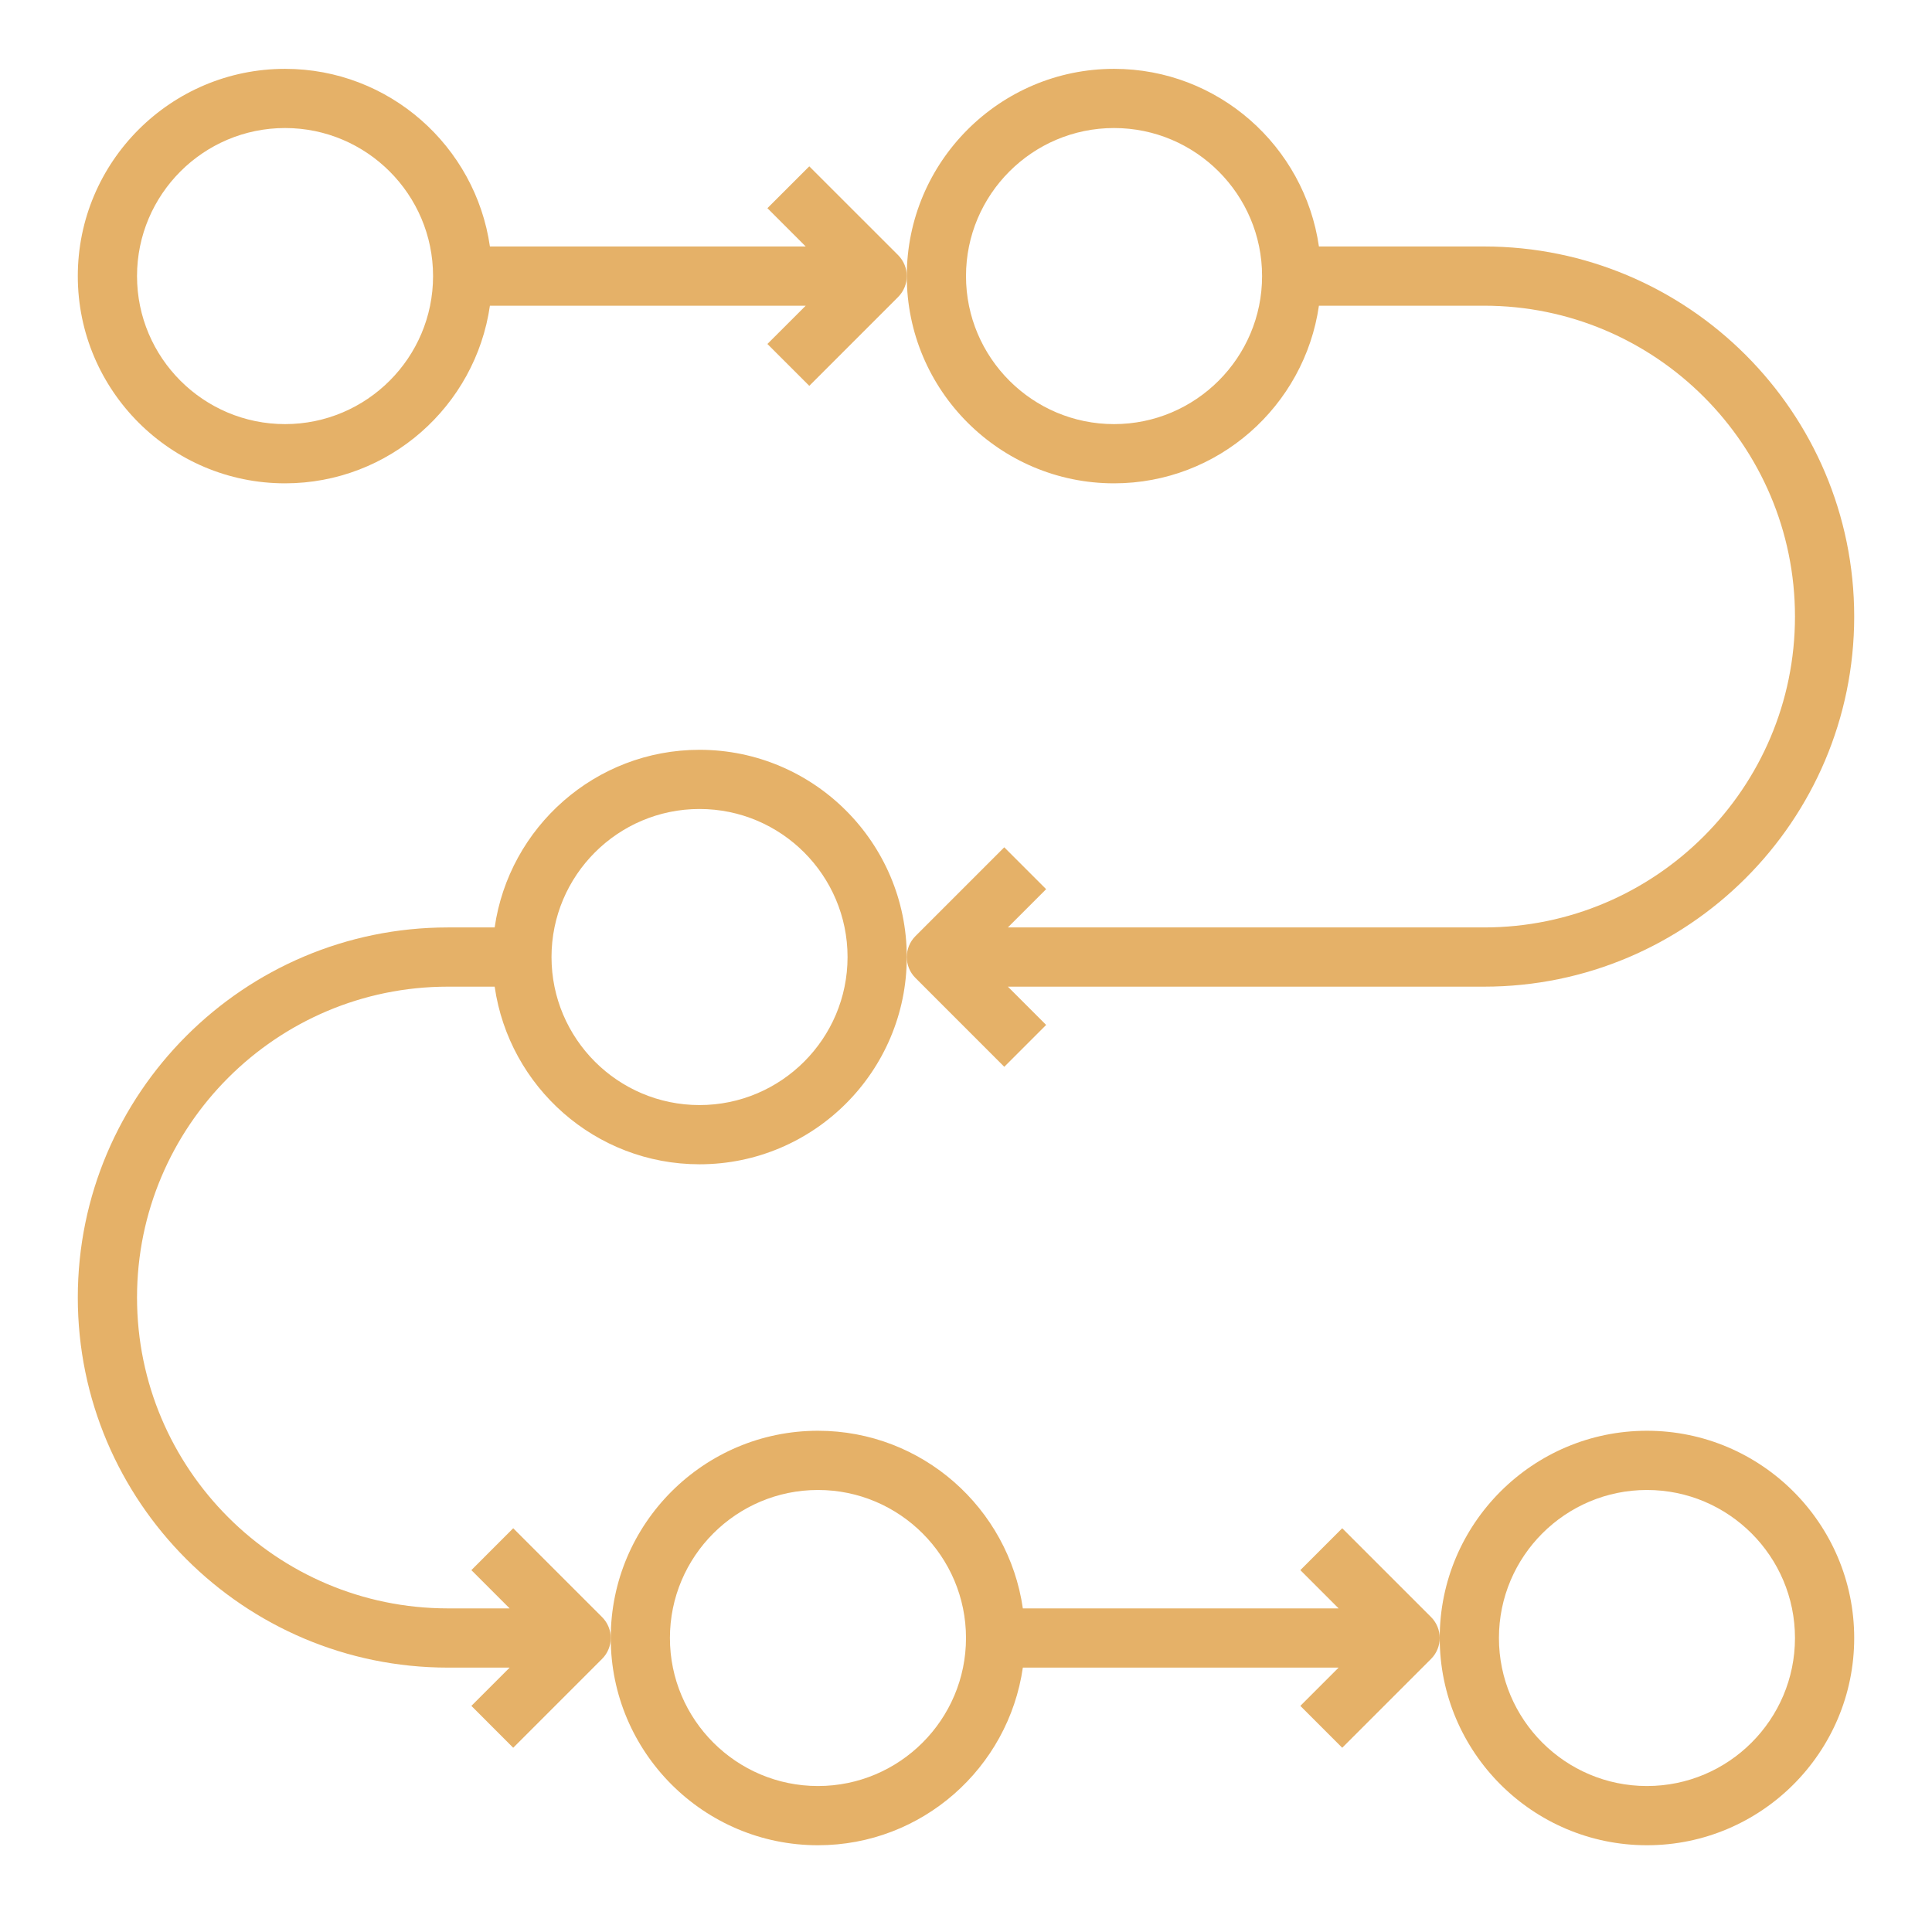 <svg width="52" height="52" viewBox="0 0 52 52" fill="none" xmlns="http://www.w3.org/2000/svg">
<path d="M22.016 49.665C24.82 49.665 27.141 47.583 27.53 44.884H36.029L34.999 45.914L36.126 47.041L38.517 44.65C38.672 44.495 38.75 44.291 38.75 44.087C38.75 43.883 38.672 43.679 38.517 43.523L36.126 41.133L34.999 42.26L36.029 43.29H27.53C27.141 40.591 24.82 38.509 22.016 38.509C18.94 38.509 16.438 41.011 16.438 44.087C16.438 47.163 18.94 49.665 22.016 49.665ZM22.016 40.103C24.212 40.103 26 41.89 26 44.087C26 46.284 24.212 48.071 22.016 48.071C19.819 48.071 18.031 46.284 18.031 44.087C18.031 41.89 19.819 40.103 22.016 40.103Z" fill="#E5B168"/>
<path d="M44.328 49.665C47.404 49.665 49.906 47.163 49.906 44.087C49.906 41.011 47.404 38.509 44.328 38.509C41.253 38.509 38.75 41.011 38.75 44.087C38.75 47.163 41.253 49.665 44.328 49.665ZM44.328 40.103C46.525 40.103 48.312 41.89 48.312 44.087C48.312 46.284 46.525 48.071 44.328 48.071C42.131 48.071 40.344 46.284 40.344 44.087C40.344 41.89 42.131 40.103 44.328 40.103Z" fill="#E5B168"/>
<path d="M18.828 20.181C16.024 20.181 13.702 22.263 13.314 24.962H12.055C6.562 24.962 2.094 29.43 2.094 34.923C2.094 40.415 6.562 44.884 12.055 44.884H13.717L12.687 45.914L13.813 47.041L16.204 44.65C16.36 44.495 16.438 44.291 16.438 44.087C16.438 43.883 16.36 43.679 16.204 43.523L13.813 41.133L12.687 42.26L13.717 43.29H12.055C7.441 43.29 3.688 39.536 3.688 34.923C3.688 30.309 7.441 26.556 12.055 26.556H13.314C13.702 29.254 16.024 31.337 18.828 31.337C21.904 31.337 24.406 28.835 24.406 25.759C24.406 22.683 21.904 20.181 18.828 20.181ZM18.828 29.743C16.631 29.743 14.844 27.956 14.844 25.759C14.844 23.562 16.631 21.774 18.828 21.774C21.025 21.774 22.812 23.562 22.812 25.759C22.812 27.956 21.025 29.743 18.828 29.743Z" fill="#E5B168"/>
<path d="M21.782 4.477L20.655 5.603L21.686 6.634H13.186C12.798 3.935 10.476 1.853 7.672 1.853C4.596 1.853 2.094 4.355 2.094 7.431C2.094 10.507 4.596 13.009 7.672 13.009C10.476 13.009 12.798 10.926 13.186 8.228H21.686L20.655 9.258L21.782 10.385L24.173 7.994C24.328 7.838 24.406 7.635 24.406 7.431C24.406 7.227 24.328 7.023 24.173 6.867L21.782 4.477ZM7.672 11.415C5.475 11.415 3.688 9.628 3.688 7.431C3.688 5.234 5.475 3.446 7.672 3.446C9.869 3.446 11.656 5.234 11.656 7.431C11.656 9.628 9.869 11.415 7.672 11.415Z" fill="#E5B168"/>
<path d="M49.906 16.595C49.906 11.102 45.438 6.634 39.945 6.634H35.499C35.11 3.935 32.789 1.853 29.984 1.853C26.909 1.853 24.406 4.355 24.406 7.431C24.406 10.507 26.909 13.009 29.984 13.009C32.789 13.009 35.11 10.926 35.499 8.228H39.945C44.559 8.228 48.312 11.981 48.312 16.595C48.312 21.208 44.559 24.962 39.945 24.962H27.127L28.157 23.932L27.03 22.805L24.64 25.195C24.484 25.351 24.406 25.555 24.406 25.759C24.406 25.963 24.484 26.167 24.64 26.322L27.03 28.713L28.157 27.586L27.127 26.556H39.945C45.438 26.556 49.906 22.087 49.906 16.595ZM29.984 11.415C27.788 11.415 26 9.628 26 7.431C26 5.234 27.788 3.446 29.984 3.446C32.181 3.446 33.969 5.234 33.969 7.431C33.969 9.628 32.181 11.415 29.984 11.415Z" fill="#E5B168"/>
</svg>
